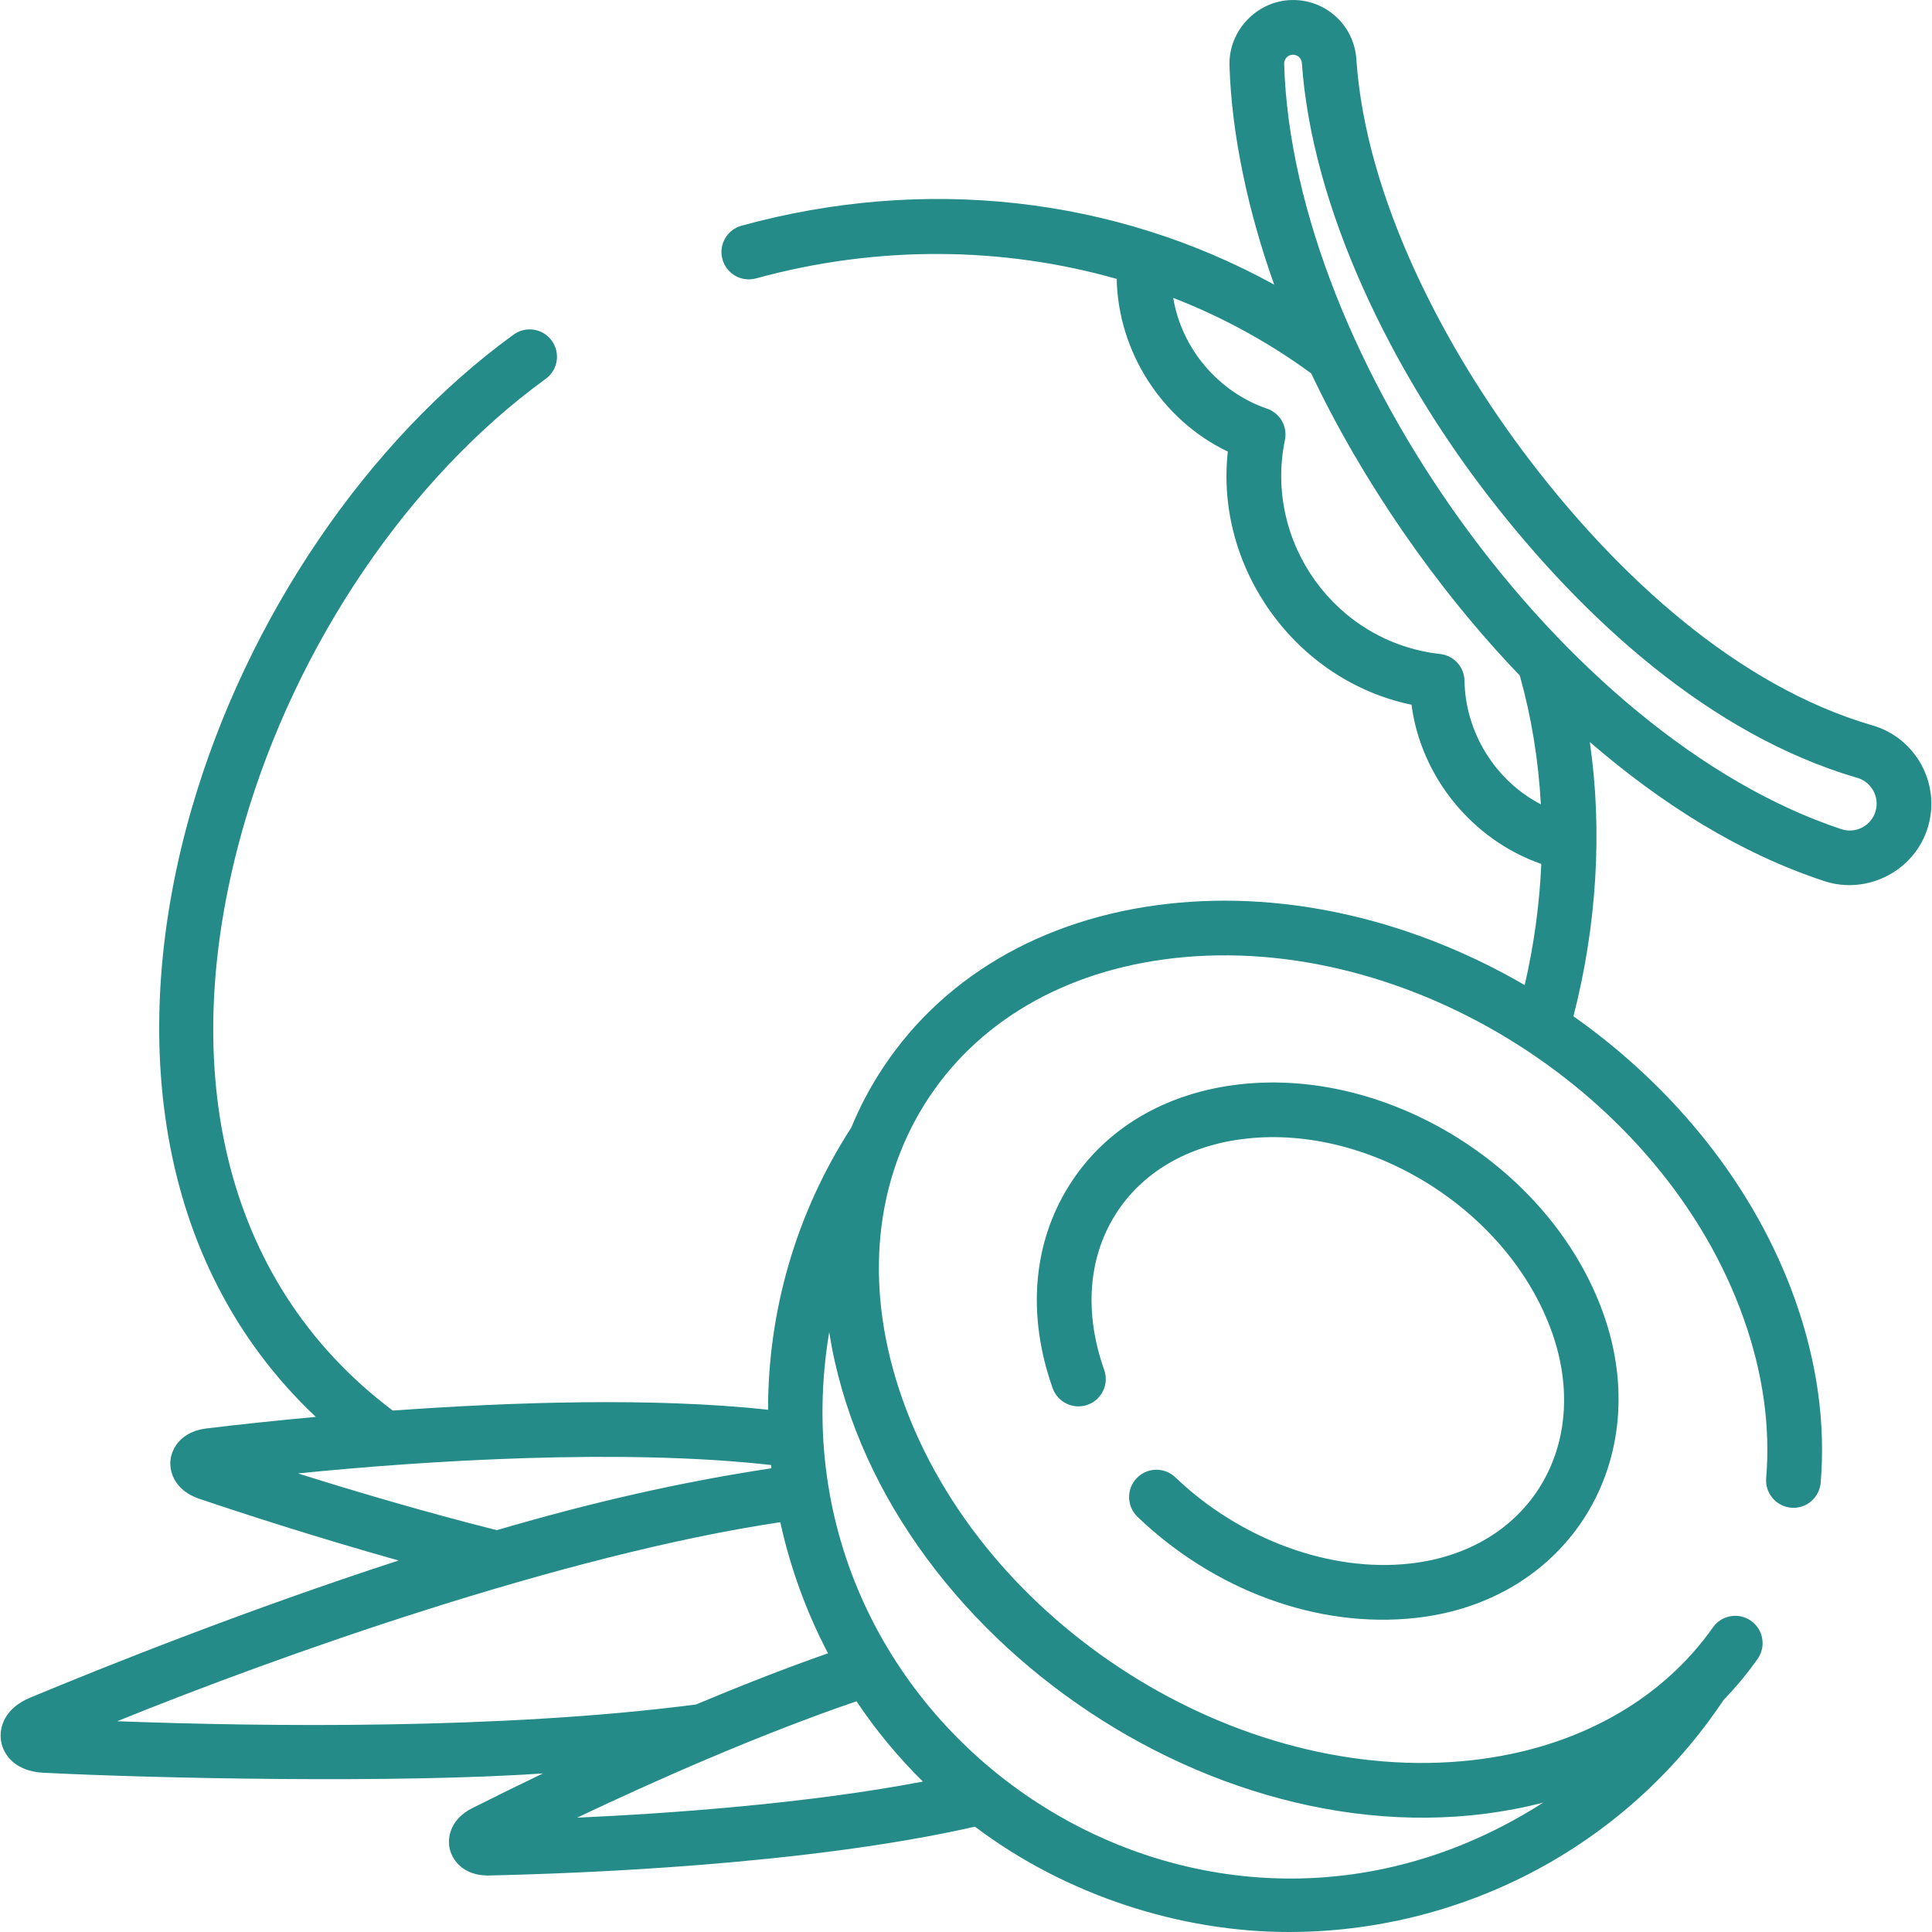<?xml version="1.0" encoding="utf-8"?>
<!-- Generator: Adobe Illustrator 24.0.0, SVG Export Plug-In . SVG Version: 6.00 Build 0)  -->
<svg version="1.1" id="Слой_1" xmlns="http://www.w3.org/2000/svg" xmlns:xlink="http://www.w3.org/1999/xlink" x="0px" y="0px"
	 viewBox="0 0 42 42" enable-background="new 0 0 42 42" xml:space="preserve">
<g>
	<path fill="#248B88" d="M40.699,15.767l-0.008-0.002c-2.944-0.861-5.516-3.261-7.392-5.703c-1.928-2.509-3.61-5.79-3.812-8.762
		l-0.001-0.017c-0.052-0.741-0.676-1.305-1.418-1.282c-0.752,0.023-1.362,0.67-1.34,1.421c0.045,1.534,0.425,3.239,0.972,4.766
		c-3.48-1.914-7.597-2.374-11.579-1.282c-0.316,0.087-0.503,0.414-0.416,0.73c0.087,0.316,0.414,0.503,0.73,0.416c0,0,0,0,0,0
		c2.657-0.729,5.376-0.69,7.841,0.011c0.031,1.583,0.983,3.07,2.416,3.754c-0.282,2.527,1.469,4.979,3.993,5.503
		c0.204,1.566,1.321,2.94,2.821,3.461c-0.036,0.872-0.16,1.766-0.36,2.634c-2.363-1.374-5.106-2.064-7.754-1.767
		c-2.753,0.308-4.991,1.632-6.301,3.726c-0.226,0.362-0.422,0.742-0.584,1.137c-1.225,1.896-1.811,4.027-1.81,6.136
		c-2.489-0.272-5.588-0.168-8.158,0.018c-3.778-2.84-4.722-7.618-3.227-12.769c1.13-3.892,3.579-7.503,6.551-9.66
		c0.266-0.193,0.325-0.564,0.132-0.83c-0.193-0.266-0.564-0.325-0.83-0.132l0,0c-3.179,2.307-5.794,6.154-6.994,10.29
		c-1.377,4.744-0.891,9.858,2.694,13.238c-0.793,0.073-1.586,0.156-2.377,0.251c-0.531,0.064-0.753,0.412-0.782,0.691
		c-0.029,0.279,0.117,0.666,0.624,0.837c0.942,0.319,2.517,0.831,4.335,1.343c-3.333,1.084-6.401,2.312-8.011,2.982
		c-0.546,0.227-0.683,0.639-0.63,0.949c0.054,0.31,0.321,0.651,0.912,0.682c2.422,0.125,7.738,0.234,10.869,0.015
		c-0.516,0.247-1.03,0.499-1.541,0.757c-0.464,0.234-0.551,0.63-0.484,0.897c0.066,0.263,0.32,0.565,0.821,0.565
		c0.009,0,0.018,0,0.027,0c2.001-0.043,6.918-0.232,10.566-1.061C23.174,41.204,25.662,42,28.018,42c3.669,0,7.27-1.775,9.45-5.043
		c0.272-0.281,0.521-0.582,0.746-0.901c0.185-0.271,0.115-0.641-0.156-0.826c-0.266-0.181-0.628-0.118-0.816,0.142
		c-1.135,1.615-2.996,2.642-5.239,2.893c-5.09,0.57-10.643-2.943-12.379-7.831c-0.828-2.333-0.659-4.616,0.476-6.43
		c1.114-1.781,3.041-2.908,5.426-3.175c5.091-0.57,10.643,2.942,12.378,7.83c0.42,1.182,0.585,2.351,0.491,3.475
		c-0.027,0.327,0.216,0.614,0.543,0.642c0,0,0,0,0,0c0.327,0.029,0.614-0.216,0.642-0.543c0.108-1.294-0.079-2.63-0.555-3.972
		c-0.88-2.477-2.634-4.627-4.82-6.168c0.507-1.966,0.636-4.036,0.356-5.962l0.002,0.002c1.554,1.34,3.255,2.417,5.1,3.023
		c0.928,0.305,1.976-0.224,2.255-1.197C42.186,17.02,41.64,16.037,40.699,15.767L40.699,15.767z M6.478,32.031
		c2.794-0.283,7.066-0.546,10.284-0.183l0.008,0.071c-1.98,0.3-3.9,0.739-5.971,1.346C9.207,32.862,7.69,32.413,6.478,32.031
		L6.478,32.031z M2.547,37.418c3.545-1.436,9.699-3.622,14.416-4.327c0.217,0.992,0.566,1.95,1.037,2.85
		c-0.964,0.338-1.939,0.722-2.869,1.113C10.892,37.606,5.69,37.536,2.547,37.418z M12.544,39.515c1.66-0.788,3.915-1.79,6.075-2.531
		c0.421,0.629,0.905,1.214,1.444,1.746C17.57,39.205,14.647,39.419,12.544,39.515L12.544,39.515z M33.548,39.187
		c-7.524,4.822-16.957-1.623-15.522-10.228C19.078,35.649,26.915,40.904,33.548,39.187z M31.837,14.799
		c-0.005-0.299-0.231-0.548-0.528-0.581c-2.281-0.254-3.834-2.435-3.376-4.652c0.061-0.293-0.106-0.585-0.389-0.682
		c-1.059-0.364-1.857-1.305-2.039-2.408c1.07,0.415,2.082,0.968,3,1.642c1.102,2.326,2.724,4.684,4.534,6.567
		c0.252,0.9,0.406,1.838,0.458,2.8C32.503,16.97,31.855,15.92,31.837,14.799L31.837,14.799z M40.774,17.632
		c-0.089,0.31-0.413,0.489-0.721,0.401l-0.025-0.008C33.991,16.027,28.107,7.786,27.916,1.387c-0.003-0.106,0.081-0.195,0.187-0.198
		c0.105-0.001,0.19,0.075,0.198,0.177c0.222,3.182,1.965,6.714,4.057,9.421c2.056,2.661,4.815,5.185,8.008,6.12l0.008,0.002
		C40.683,16.999,40.863,17.323,40.774,17.632z"/>
	<path fill="#248B88" d="M30.655,33.99c-1.74,0.195-3.698-0.525-5.109-1.879c-0.24-0.224-0.616-0.212-0.84,0.028
		c-0.22,0.235-0.213,0.603,0.017,0.83c1.66,1.593,3.91,2.443,6.064,2.202c3.332-0.373,5.195-3.442,4.071-6.607
		c-1.114-3.139-4.632-5.359-7.902-4.992c-1.621,0.182-2.942,0.965-3.718,2.206c-0.788,1.26-0.914,2.822-0.354,4.4
		c0.11,0.309,0.449,0.471,0.759,0.361c0,0,0,0,0,0c0.309-0.11,0.471-0.449,0.361-0.759c0,0,0,0,0,0
		c-0.436-1.229-0.351-2.426,0.241-3.372c0.58-0.927,1.59-1.515,2.843-1.655c2.734-0.306,5.717,1.582,6.65,4.209
		C34.608,31.411,33.261,33.698,30.655,33.99L30.655,33.99z"/>
</g>
<g>
</g>
<g>
</g>
<g>
</g>
<g>
</g>
<g>
</g>
<g>
</g>
<g>
</g>
<g>
</g>
<g>
</g>
<g>
</g>
<g>
</g>
<g>
</g>
<g>
</g>
<g>
</g>
<g>
</g>
</svg>
